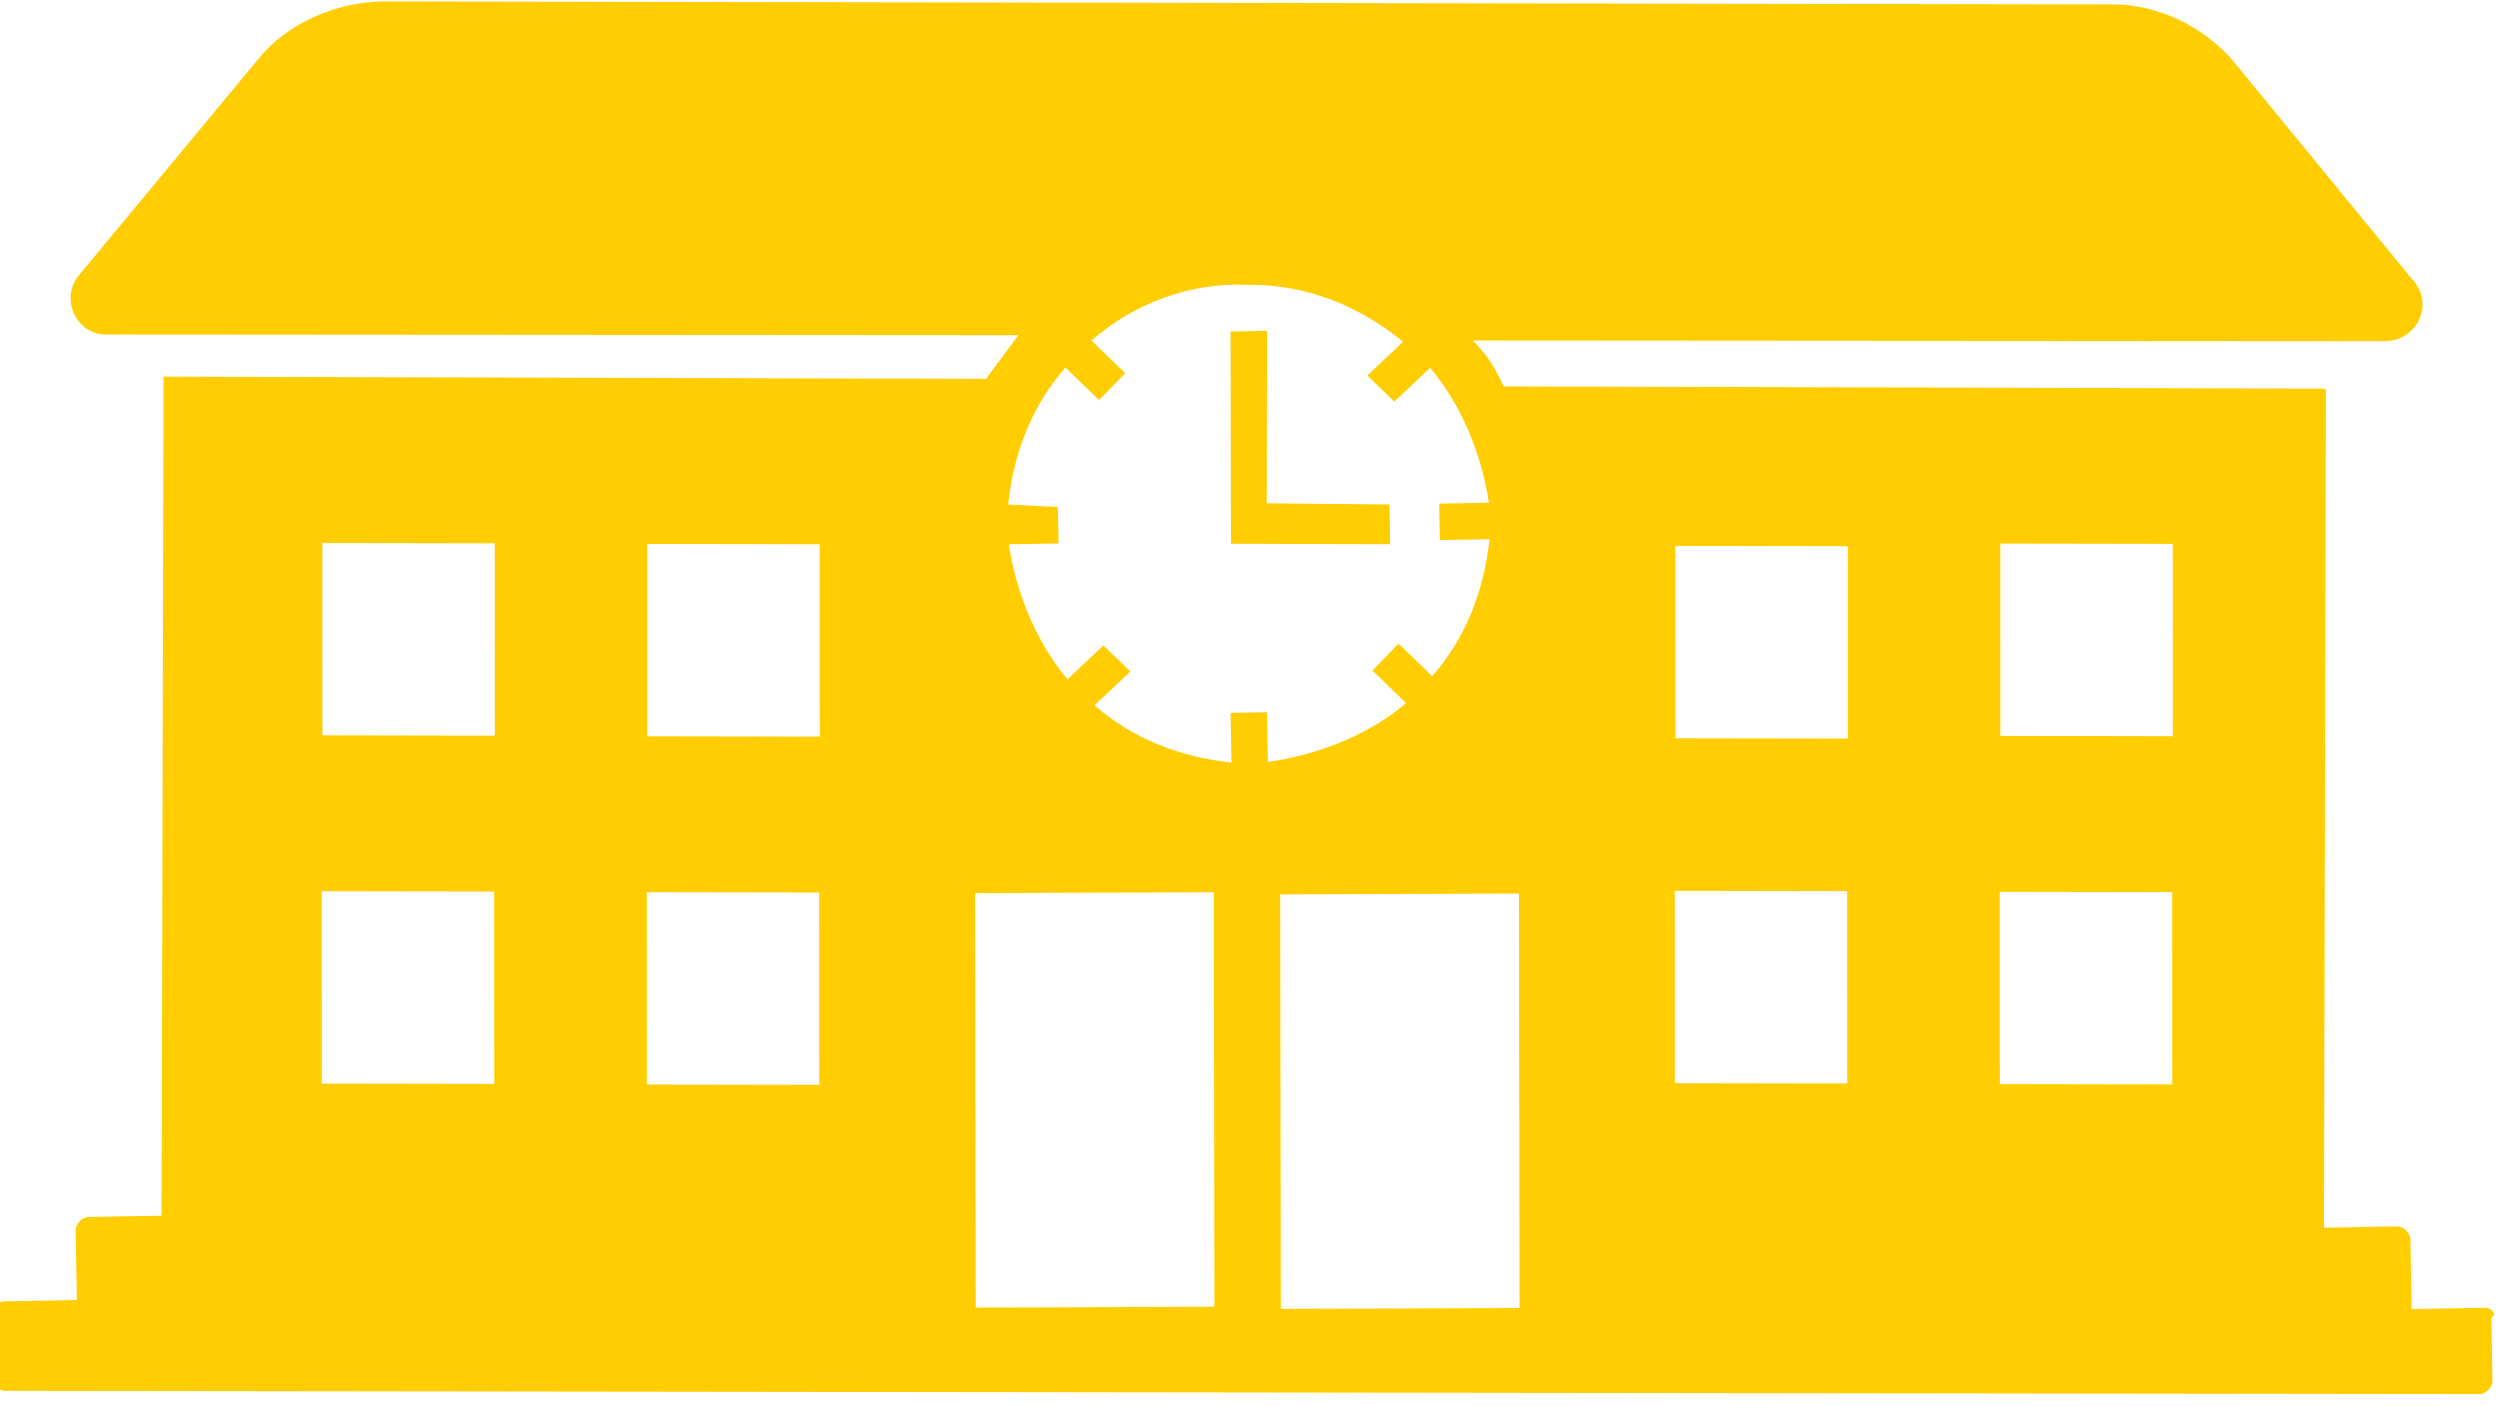 <?xml version="1.0" encoding="UTF-8"?> <!-- Generator: Adobe Illustrator 24.3.0, SVG Export Plug-In . SVG Version: 6.00 Build 0) --> <svg xmlns="http://www.w3.org/2000/svg" xmlns:xlink="http://www.w3.org/1999/xlink" version="1.1" id="Layer_1" x="0px" y="0px" viewBox="0 0 75.4 42.4" style="enable-background:new 0 0 75.4 42.4;" xml:space="preserve"> <style type="text/css"> .st0{fill:#FFCD00;} </style> <g id="Group-Copy_6_" transform="translate(555.5, 61.959) rotate(-1) translate(-555.5, -61.959) translate(526, 45.459)"> <g id="noun_1095870_6_"> <path id="Shape_58_" class="st0" d="M-450.6-14.4l-2.2,0l0-2.1c0-0.2-0.2-0.4-0.4-0.4l-2.2,0l0.5-25.3l-24.8-0.5 c-0.2-0.5-0.5-1-0.9-1.4l27.5,0.5c1,0,1.5-1.1,0.9-1.8l-5.3-6.7c-0.9-1.1-2.3-1.8-3.7-1.8l-52.1-1c-1.4,0-2.9,0.6-3.8,1.7 l-5.5,6.4c-0.6,0.7-0.1,1.8,0.8,1.8l27.5,0.5c-0.3,0.4-0.7,0.9-1,1.3l-24.8-0.5l-0.5,25.3l-2.2,0c-0.2,0-0.4,0.2-0.4,0.4l0,2.1 l-2.2,0c-0.2,0-0.4,0.2-0.4,0.4l0,1.9c0,0.2,0.2,0.4,0.4,0.4l74.6,1.4c0.2,0,0.4-0.2,0.4-0.4l0-1.9 C-450.2-14.2-450.4-14.4-450.6-14.4z M-494.7-39.4c0.2-1.6,0.8-3,1.8-4.1l1,1l0.8-0.8l-1-1c1.3-1.1,3-1.7,4.7-1.6 c1.8,0,3.4,0.7,4.7,1.8l-1.1,1l0.8,0.8l1.1-1c0.9,1.1,1.5,2.6,1.7,4.1l-1.5,0l0,1.1l1.5,0c-0.2,1.6-0.8,3-1.8,4.1l-1-1l-0.8,0.8 l1,1c-1.1,0.9-2.6,1.5-4.2,1.7l0-1.5l-1.1,0l0,1.5c-1.6-0.2-3-0.8-4.1-1.8l1.1-1l-0.8-0.8l-1.1,1c-0.9-1.1-1.5-2.6-1.7-4.1l1.5,0 l0-1.1L-494.7-39.4z M-510.5-22.2l-5.2-0.1l0.1-5.8l5.2,0.1L-510.5-22.2z M-510.3-32.7l-5.2-0.1l0.1-5.8l5.2,0.1L-510.3-32.7z M-500.7-22l-5.2-0.1l0.1-5.8l5.2,0.1L-500.7-22z M-500.5-32.5l-5.2-0.1l0.1-5.8l5.2,0.1L-500.5-32.5z M-488.9-15.1l-7.2-0.1 l0.2-12.5l7.2,0.1L-488.9-15.1z M-479.7-14.9l-7.2-0.1l0.2-12.5l7.2,0.1L-479.7-14.9z M-469.7-21.5l-5.2-0.1l0.1-5.8l5.2,0.1 L-469.7-21.5z M-469.5-31.9l-5.2-0.1l0.1-5.8l5.2,0.1L-469.5-31.9z M-459.9-21.3l-5.2-0.1l0.1-5.8l5.2,0.1L-459.9-21.3z M-459.7-31.8l-5.2-0.1l0.1-5.8l5.2,0.1L-459.7-31.8z"></path> <polygon id="Shape_57_" class="st0" points="-483.2,-39.2 -486.9,-39.3 -486.8,-44.5 -487.9,-44.5 -488,-38.1 -483.2,-38 "></polygon> </g> </g> </svg> 